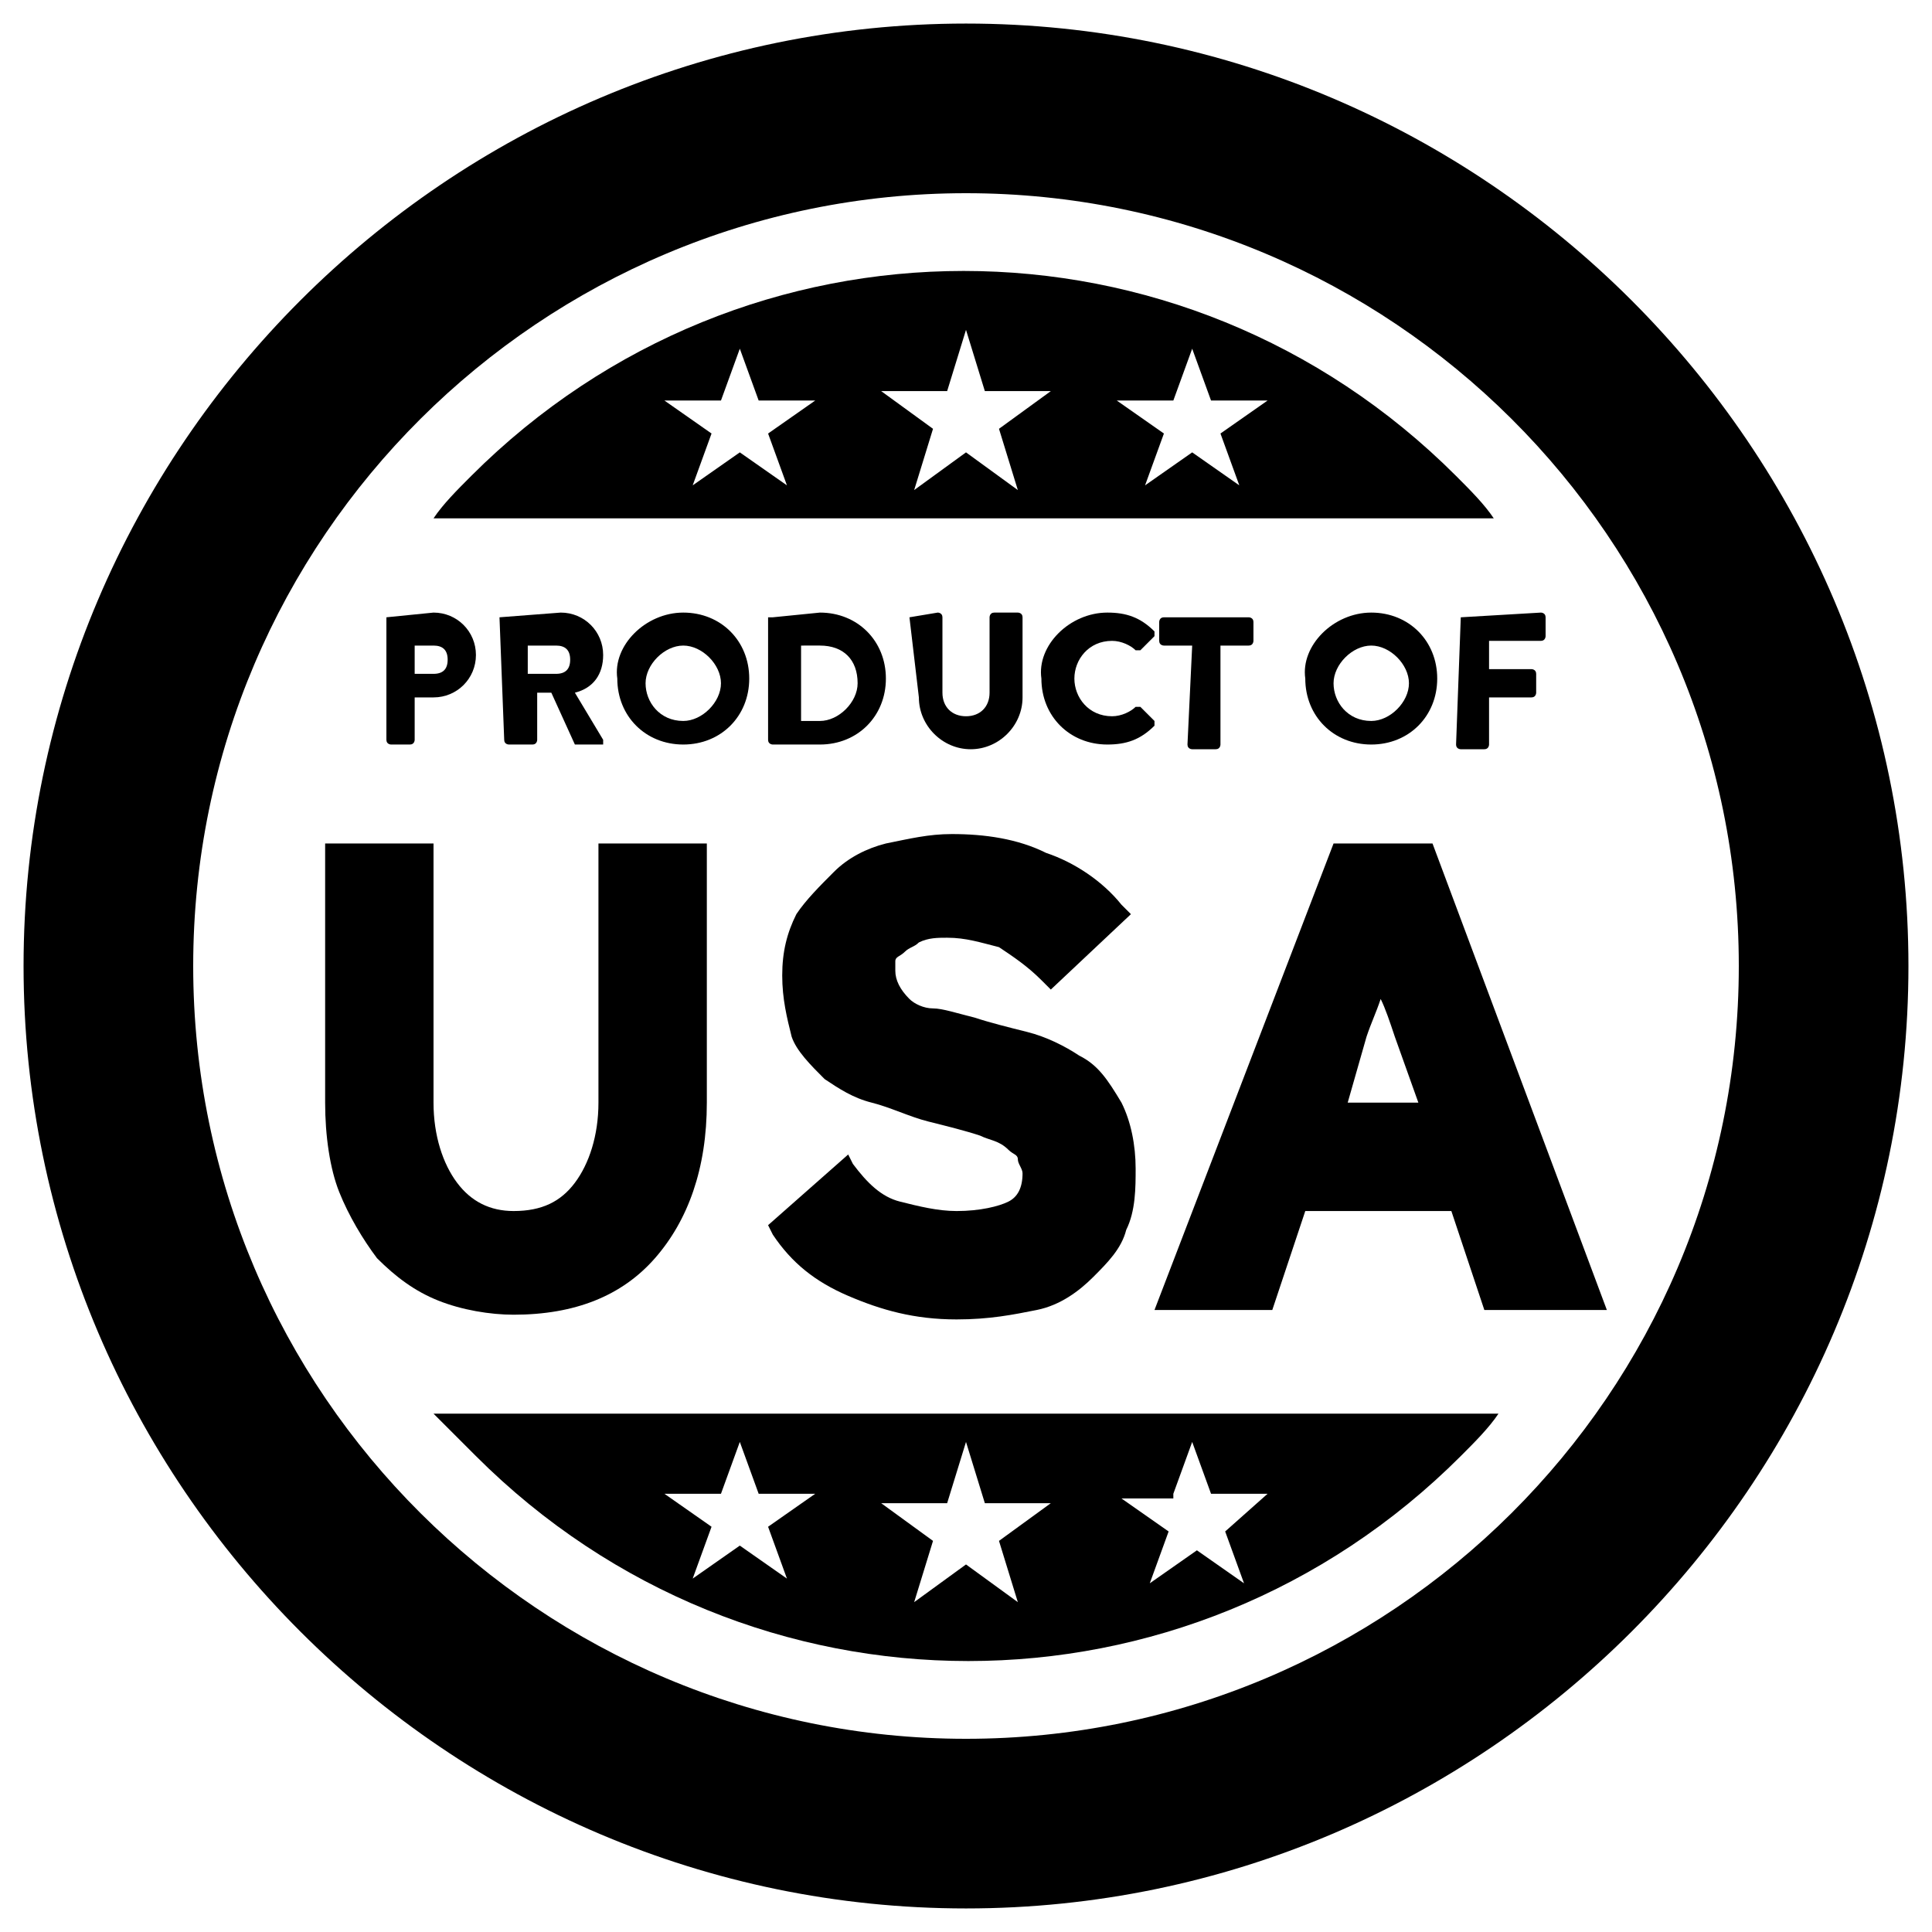 <svg xml:space="preserve" style="enable-background:new 0 0 41 41;" viewBox="0 0 41 41" y="0px" x="0px" xmlns:xlink="http://www.w3.org/1999/xlink" xmlns="http://www.w3.org/2000/svg" id="Layer_1" version="1.1">
<style type="text/css">
	.st0{fill-rule:evenodd;clip-rule:evenodd;}
</style>
<g id="Layer_2_00000162348950726903614760000015913526381430947219_">
	<g id="Layer_1-2">
		<path d="M8.2,13.1C8.2,13.1,8.2,13.1,8.2,13.1L8.2,13.1l1-0.1c0.5,0,0.9,0.4,0.9,0.9c0,0.5-0.4,0.9-0.9,0.9l0,0H8.8v0.9
			c0,0,0,0.1-0.1,0.1H8.3c0,0-0.1,0-0.1-0.1L8.2,13.1z M9.2,14.3c0.2,0,0.3-0.1,0.3-0.3v0c0-0.2-0.1-0.3-0.3-0.3l0,0H8.8v0.6H9.2z"></path>
		<path d="M10.6,13.1C10.6,13.1,10.6,13.1,10.6,13.1L10.6,13.1l1.3-0.1c0.5,0,0.9,0.4,0.9,0.9c0,0.4-0.2,0.7-0.6,0.8l0.6,1
			c0,0,0,0.1,0,0.1c0,0,0,0,0,0h-0.5c0,0-0.1,0-0.1,0l-0.5-1.1h-0.3v1c0,0,0,0.1-0.1,0.1h-0.5c0,0-0.1,0-0.1-0.1l0,0L10.6,13.1
			L10.6,13.1z M11.8,14.3c0.2,0,0.3-0.1,0.3-0.3c0-0.2-0.1-0.3-0.3-0.3h-0.6v0.6H11.8z"></path>
		<path d="M14.5,13c0.8,0,1.4,0.6,1.4,1.4c0,0.8-0.6,1.4-1.4,1.4c-0.8,0-1.4-0.6-1.4-1.4C13,13.7,13.7,13,14.5,13
			C14.5,13,14.5,13,14.5,13z M14.5,15.3c0.4,0,0.8-0.4,0.8-0.8s-0.4-0.8-0.8-0.8c-0.4,0-0.8,0.4-0.8,0.8c0,0,0,0,0,0
			C13.7,14.9,14,15.3,14.5,15.3z"></path>
		<path d="M16.4,13.1C16.4,13.1,16.4,13.1,16.4,13.1l1-0.1c0.8,0,1.4,0.6,1.4,1.4c0,0.8-0.6,1.4-1.4,1.4l0,0h-1c0,0-0.1,0-0.1-0.1
			V13.1z M17.4,15.3c0.4,0,0.8-0.4,0.8-0.8c0-0.5-0.3-0.8-0.8-0.8H17v1.6L17.4,15.3L17.4,15.3z"></path>
		<path d="M19.3,13.1C19.3,13.1,19.3,13.1,19.3,13.1l0.6-0.1c0,0,0.1,0,0.1,0.1v1.6c0,0.3,0.2,0.5,0.5,0.5c0.3,0,0.5-0.2,0.5-0.5
			l0,0v-1.6c0,0,0-0.1,0.1-0.1h0.5c0,0,0.1,0,0.1,0.1v1.7c0,0.6-0.5,1.1-1.1,1.1c-0.6,0-1.1-0.5-1.1-1.1L19.3,13.1z"></path>
		<path d="M23.5,13c0.4,0,0.7,0.1,1,0.4c0,0,0,0.1,0,0.1c0,0,0,0,0,0l-0.3,0.3c0,0-0.1,0-0.1,0l0,0c-0.1-0.1-0.3-0.2-0.5-0.2
			c-0.5,0-0.8,0.4-0.8,0.8c0,0.4,0.3,0.8,0.8,0.8c0.2,0,0.4-0.1,0.5-0.2c0,0,0.1,0,0.1,0l0.3,0.3c0,0,0,0.1,0,0.1
			c-0.3,0.3-0.6,0.4-1,0.4c-0.8,0-1.4-0.6-1.4-1.4C22,13.7,22.7,13,23.5,13z"></path>
		<path d="M25.3,13.7h-0.6c0,0-0.1,0-0.1-0.1v-0.4c0,0,0-0.1,0.1-0.1h1.8c0,0,0.1,0,0.1,0.1l0,0v0.4c0,0,0,0.1-0.1,0.1l0,0h-0.6v2.1
			c0,0,0,0.1-0.1,0.1h-0.5c0,0-0.1,0-0.1-0.1L25.3,13.7z"></path>
		<path d="M29.1,13c0.8,0,1.4,0.6,1.4,1.4c0,0.8-0.6,1.4-1.4,1.4c-0.8,0-1.4-0.6-1.4-1.4C27.6,13.7,28.3,13,29.1,13
			C29.1,13,29.1,13,29.1,13z M29.1,15.3c0.4,0,0.8-0.4,0.8-0.8c0-0.4-0.4-0.8-0.8-0.8c-0.4,0-0.8,0.4-0.8,0.8c0,0,0,0,0,0
			C28.3,14.9,28.6,15.3,29.1,15.3z"></path>
		<path d="M31,13.1C31,13.1,31,13.1,31,13.1L31,13.1l1.7-0.1c0,0,0.1,0,0.1,0.1l0,0v0.4c0,0,0,0.1-0.1,0.1l0,0h-1.1v0.6h0.9
			c0,0,0.1,0,0.1,0.1v0.4c0,0,0,0.1-0.1,0.1h-0.9v1c0,0,0,0.1-0.1,0.1h-0.5c0,0-0.1,0-0.1-0.1l0,0L31,13.1L31,13.1z"></path>
		<path d="M20.5,0.5c-11,0-20,9-20,20s9,20,20,20s20-9,20-20S31.5,0.5,20.5,0.5z M20.5,36.9c-9,0-16.4-7.3-16.4-16.4
			S11.5,4.1,20.5,4.1s16.4,7.3,16.4,16.4S29.5,36.9,20.5,36.9z" class="st0"></path>
		<path d="M12.7,23.4c0,0.7-0.2,1.3-0.5,1.7c-0.3,0.4-0.7,0.6-1.3,0.6c-0.5,0-0.9-0.2-1.2-0.6c-0.3-0.4-0.5-1-0.5-1.7v-5.5H6.9v5.5
			c0,0.7,0.1,1.4,0.3,1.9c0.2,0.5,0.5,1,0.8,1.4c0.4,0.4,0.8,0.7,1.3,0.9c0.5,0.2,1.1,0.3,1.6,0.3c1.3,0,2.3-0.4,3-1.2
			c0.7-0.8,1.1-1.9,1.1-3.3v-5.5h-2.3V23.4z"></path>
		<path d="M22.9,22.4c-0.3-0.2-0.7-0.4-1.1-0.5c-0.4-0.1-0.8-0.2-1.1-0.3c-0.4-0.1-0.7-0.2-0.9-0.2c-0.2,0-0.4-0.1-0.5-0.2
			C19.1,21,19,20.8,19,20.6c0-0.1,0-0.2,0-0.2c0-0.1,0.1-0.1,0.2-0.2c0.1-0.1,0.2-0.1,0.3-0.2c0.2-0.1,0.4-0.1,0.6-0.1
			c0.4,0,0.7,0.1,1.1,0.2c0.3,0.2,0.6,0.4,0.9,0.7l0.2,0.2l1.7-1.6l-0.2-0.2c-0.4-0.5-1-0.9-1.6-1.1c-0.6-0.3-1.3-0.4-2-0.4
			c-0.5,0-0.9,0.1-1.4,0.2c-0.4,0.1-0.8,0.3-1.1,0.6c-0.3,0.3-0.6,0.6-0.8,0.9c-0.2,0.4-0.3,0.8-0.3,1.3c0,0.5,0.1,0.9,0.2,1.3
			c0.1,0.3,0.4,0.6,0.7,0.9c0.3,0.2,0.6,0.4,1,0.5c0.4,0.1,0.8,0.3,1.2,0.4c0.4,0.1,0.8,0.2,1.1,0.3c0.2,0.1,0.4,0.1,0.6,0.3
			c0.1,0.1,0.2,0.1,0.2,0.2c0,0.1,0.1,0.2,0.1,0.3c0,0.3-0.1,0.5-0.3,0.6c-0.2,0.1-0.6,0.2-1.1,0.2c-0.4,0-0.8-0.1-1.2-0.2
			c-0.4-0.1-0.7-0.4-1-0.8l-0.1-0.2l-1.7,1.5l0.1,0.2c0.4,0.6,0.9,1,1.6,1.3c0.7,0.3,1.4,0.5,2.3,0.5c0.7,0,1.2-0.1,1.7-0.2
			c0.5-0.1,0.9-0.4,1.2-0.7c0.3-0.3,0.6-0.6,0.7-1c0.2-0.4,0.2-0.9,0.2-1.3c0-0.5-0.1-1-0.3-1.4C23.5,22.9,23.3,22.6,22.9,22.4z"></path>
		<path d="M30.4,17.9h-2.1l-3.8,9.9H27l0.7-2.1h3.1l0.7,2.1h2.6L30.4,17.9z M29.3,21.2c0.1,0.2,0.2,0.5,0.3,0.8l0.5,1.4h-1.5L29,22
			C29.1,21.7,29.2,21.5,29.3,21.2z"></path>
		<path d="M30.9,10.1c-5.8-5.8-15.1-5.8-20.9,0l0,0c-0.3,0.3-0.6,0.6-0.8,0.9h22.5C31.5,10.7,31.2,10.4,30.9,10.1z
			 M16.7,10.3l-1-0.7l-1,0.7l0.4-1.1l-1-0.7h1.2l0.4-1.1l0.4,1.1h1.2l-1,0.7L16.7,10.3z M21.6,10.4l-1.1-0.8l-1.1,0.8l0.4-1.3
			l-1.1-0.8h1.4l0.4-1.3l0.4,1.3h1.4l-1.1,0.8L21.6,10.4z M26.3,10.3l-1-0.7l-1,0.7l0.4-1.1l-1-0.7h1.2l0.4-1.1l0.4,1.1h1.2l-1,0.7
			L26.3,10.3z" class="st0"></path>
		<path d="M10.1,30.9c5.8,5.8,15.1,5.8,20.9,0l0,0c0.3-0.3,0.6-0.6,0.8-0.9H9.2C9.5,30.3,9.8,30.6,10.1,30.9z
			 M24.9,31.7l0.4-1.1l0.4,1.1h1.2L26,32.5l0.4,1.1l-1-0.7l-1,0.7l0.4-1.1l-1-0.7H24.9z M20.1,31.9l0.4-1.3l0.4,1.3h1.4l-1.1,0.8
			l0.4,1.3l-1.1-0.8l-1.1,0.8l0.4-1.3l-1.1-0.8H20.1z M15.3,31.7l0.4-1.1l0.4,1.1h1.2l-1,0.7l0.4,1.1l-1-0.7l-1,0.7l0.4-1.1l-1-0.7
			H15.3z" class="st0"></path>
	</g>
</g>
</svg>
